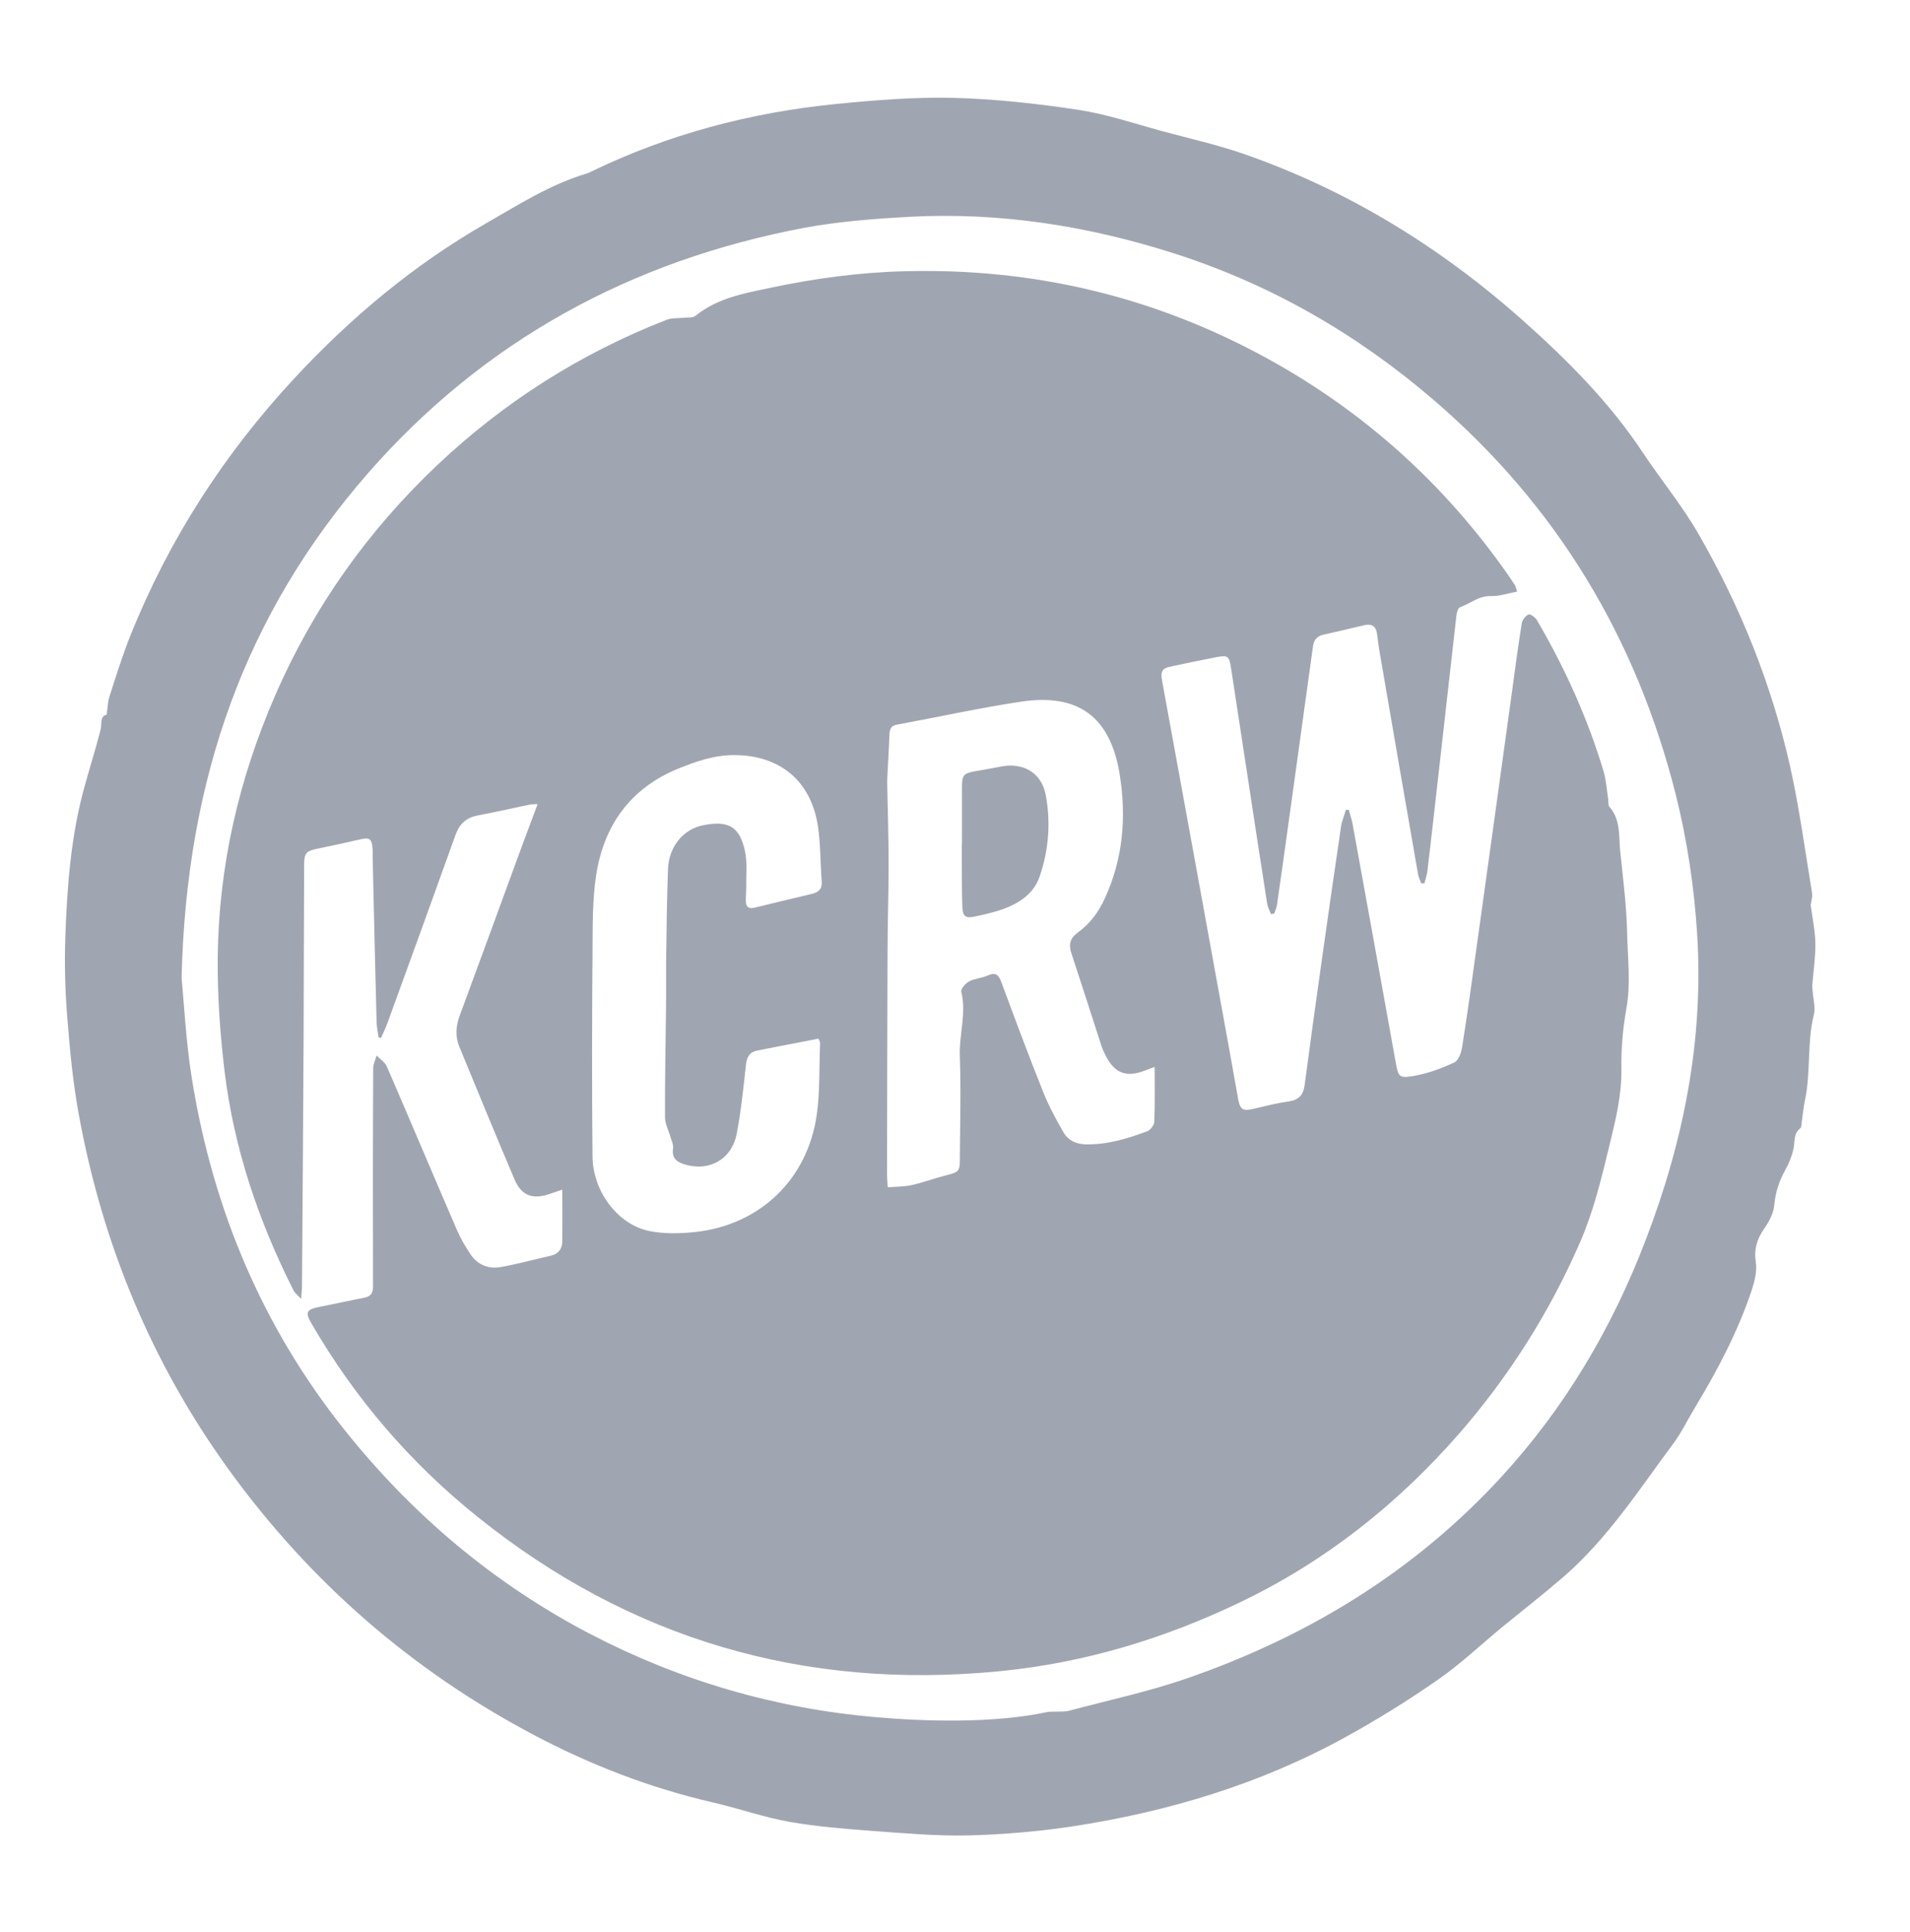 <?xml version="1.0" encoding="utf-8"?>
<!-- Generator: Adobe Illustrator 25.3.1, SVG Export Plug-In . SVG Version: 6.00 Build 0)  -->
<svg version="1.1" id="Layer_1" xmlns="http://www.w3.org/2000/svg" xmlns:xlink="http://www.w3.org/1999/xlink" x="0px" y="0px"
	 viewBox="0 0 1067.6 1080" style="enable-background:new 0 0 1067.6 1080;" xml:space="preserve">
<style type="text/css">
	.st0{fill:#A0A6B1;}
</style>
<g>
	<path class="st0" d="M1012.1,505.9c1,7.7,2.5,14.5,2.6,21.4c0.1,7.8-1.1,15.6-1.7,23.3c-0.1,1.1,0.1,2.3,0.2,3.5
		c0.3,4.5,1.7,9.2,0.6,13.4c-3.8,15.5-1.6,31.4-4.8,46.9c-1,4.7-1.4,9.5-2.1,14.3c-0.1,0.7-0.1,1.6-0.5,1.9c-4.2,3.1-3,7.8-4,12
		c-0.9,3.9-2.5,7.8-4.5,11.4c-3.5,6.2-5.5,12.6-6.2,19.8c-0.4,4.5-2.9,9.2-5.6,13c-4,5.8-5.8,11.4-4.7,18.6c0.8,5-0.6,10.6-2.2,15.6
		c-7.8,23.4-19.2,45-31.9,66c-4.1,6.8-7.6,14.2-12.4,20.5c-19,25.6-36.4,52.6-60.8,73.8c-11.2,9.7-22.9,18.8-34.4,28.2
		c-11.9,9.8-23.2,20.6-35.9,29.4c-16.5,11.5-33.7,22.2-51.3,31.9c-48.1,26.6-100,42.1-154,50.3c-18.9,2.8-38.1,4.4-57.1,4.9
		c-17.9,0.4-35.8-1.2-53.7-2.5c-15.5-1.2-31.2-2.4-46.5-5.1c-14.5-2.6-28.6-7.6-43-10.9c-35-8.1-68.1-20.9-99.7-37.6
		c-68.5-36.2-125.4-85.8-170.8-148.6C84.4,761.4,57,694.7,43.9,622.2c-3.2-17.6-4.9-35.6-6.3-53.5c-1.2-14.8-1.6-29.8-1.1-44.7
		c1-28.5,3.1-56.9,10.8-84.5c2.9-10.5,6.2-20.9,8.9-31.5c0.9-3.4-0.6-7.5,3.4-8.5c0.6-3.8,0.6-7.2,1.6-10.2
		c3.7-11.5,7.3-23.1,11.8-34.3c21.5-53.6,52.4-101.4,91.7-143.7c31.5-33.9,66.8-63.4,106.9-86.4c18.1-10.4,35.9-21.8,56.3-27.9
		c1-0.3,1.9-0.7,2.8-1.2c43-20.8,88.5-32.8,135.9-37.6c22-2.2,44.2-4,66.2-3.5c23.4,0.6,46.8,3.2,70,6.7c15.7,2.4,31,7.6,46.4,11.8
		c15.2,4.1,30.7,7.6,45.6,12.7c58.5,20.3,110.3,52.2,156.5,93.3c24.8,22.1,48.4,45.8,66.7,73.4c10.4,15.7,22.5,30.3,31.8,46.6
		c23.2,40.4,40.4,83.4,50.7,128.8c5.2,23.3,8.4,47.1,12.3,70.8C1013.3,501.2,1012.3,504.1,1012.1,505.9z M101.5,546.8
		c1.4,14.1,2.4,35.8,5.9,57.1c11.8,72.4,39.4,138.2,85.4,195.7c37.8,47.3,83.3,85.7,137.1,113.8c50.1,26.1,103.4,41.6,159.6,46.5
		c28.5,2.5,66.5,3.4,95.5-2.8c1.8-0.4,3.7-0.2,5.5-0.3c2.3-0.1,4.8,0.1,7-0.5c21.9-5.8,44.1-10.6,65.4-17.9
		c67.5-23.3,127.2-59.5,175.9-112.4c35.9-39,62.4-83.8,81.2-133.2c21.1-55.1,32.4-111.8,28.6-171.1c-1.7-26.3-5.6-52.3-12-77.8
		c-22.1-87.4-66.4-161.1-135-220.1c-43-37-91.2-64.8-145.2-82.1c-48.1-15.4-97.5-23.2-148.1-20.5c-19.7,1.1-39.6,2.6-59,6.2
		c-96.5,18.3-178.5,62.8-243.5,137C137.1,343.1,104.1,435.4,101.5,546.8z"/>
	<path class="st0" d="M848,330.7c-5.2,1-9.9,2.6-14.4,2.5c-6.9-0.3-11.8,4.2-17.6,6.3c-1,0.4-1.7,2.7-1.9,4.3
		c-3.3,28.9-6.5,57.9-9.8,86.8c-2.1,18.7-4.2,37.4-6.4,56c-0.3,2.4-1.1,4.8-1.7,7.2c-0.6,0-1.2,0-1.8,0c-0.6-1.7-1.5-3.4-1.8-5.2
		c-7.3-41.8-14.5-83.6-21.7-125.5c-0.5-3.1-0.8-6.3-1.3-9.4c-0.7-4-3.4-5.1-7.1-4.2c-7.6,1.8-15.2,3.6-22.8,5.3
		c-3.6,0.8-5.3,2.9-5.8,6.5c-4.6,33.5-9.3,66.9-13.9,100.4c-2,14.7-4.1,29.3-6.2,44c-0.2,1.7-1,3.3-1.6,5c-0.6,0.1-1.2,0.2-1.8,0.3
		c-0.7-1.9-1.8-3.8-2.1-5.7c-4-25.8-8-51.6-11.9-77.5c-2.8-18.1-5.5-36.2-8.3-54.3c-1-6.8-1.8-7.4-8.4-6.1
		c-8.8,1.7-17.5,3.5-26.2,5.4c-4.1,0.9-4.8,3.2-4,7.4c12.6,68.8,25.1,137.6,37.6,206.3c1.7,9.3,3.3,18.7,5,28
		c1.1,5.9,2.8,6.7,8.7,5.3c6.5-1.5,13-3.2,19.5-4.1c5.5-0.8,8.1-3.4,8.9-8.9c3-22.6,6.1-45.2,9.3-67.8c3.6-25.7,7.3-51.4,11.1-77.1
		c0.5-3.1,1.8-6.1,2.7-9.2c0.5,0,1.1,0,1.6,0c0.7,2.6,1.6,5.1,2.1,7.7c8.1,44.4,16.1,88.8,24.1,133.2c1.5,8.4,1.8,9.3,10.3,7.8
		c7.7-1.3,15.4-4.2,22.5-7.5c2.4-1.1,3.9-5.6,4.4-8.8c2.9-18.4,5.5-36.9,8-55.3c6.8-48.6,13.5-97.2,20.2-145.8
		c1.6-11.9,3.2-23.8,5.1-35.6c0.3-1.9,2.1-4.2,3.8-4.9c1-0.4,3.8,1.6,4.7,3.2c15.6,26.7,28.3,54.7,37.2,84.4
		c1.5,5,1.8,10.4,2.6,15.6c0.2,1.5-0.1,3.4,0.7,4.3c6.6,7.5,5.1,17,6.1,25.7c1.6,15,3.5,30.1,3.8,45.2c0.3,13.9,2.1,27.8-0.4,41.8
		c-2,11.1-3,22.5-2.8,33.8c0.2,14.8-3.3,28.8-6.7,42.8c-4.4,18.1-8.7,36.2-16.1,53.4c-17.1,39.5-39.8,75.4-68,107.8
		c-34.5,39.5-75,71.5-122.4,94.2c-42.5,20.4-87.2,33.9-134.3,38.5c-109,10.7-206.5-17.7-292-86.4c-37.6-30.2-68.4-66.1-92.6-107.8
		c-3.8-6.5-3-8,4.5-9.5c8.3-1.6,16.6-3.5,25-5.1c3.5-0.7,4.8-2.5,4.8-6.2c-0.1-40.7-0.1-81.3,0.1-122c0-2.4,1.3-4.8,1.9-7.2
		c1.9,2,4.6,3.7,5.7,6.1c13.2,30.4,26,61,39.2,91.4c2.1,4.9,4.8,9.5,7.8,13.9c3.9,5.8,10.1,8,16.6,6.9c9.5-1.7,18.8-4.3,28.2-6.4
		c4.2-1,6.2-3.8,6.3-7.9c0.1-9.3,0-18.6,0-29c-3.6,1.2-5.6,1.9-7.6,2.6c-9.2,3-15.3,0.6-19.1-8.3c-10.5-24.7-20.7-49.5-30.9-74.3
		c-2.3-5.6-1.9-11.4,0.2-17.1c11.6-31.4,23.1-62.9,34.6-94.3c2.9-7.8,5.8-15.5,9-24.1c-2.1,0.1-3.3,0-4.5,0.3
		c-9.6,2-19.2,4.2-28.8,6c-6.4,1.2-10.3,4.6-12.5,10.7c-12.6,35.1-25.3,70.2-38.1,105.3c-1,2.8-2.4,5.6-3.6,8.4
		c-0.5-0.1-1-0.2-1.4-0.3c-0.4-2.9-1-5.7-1.1-8.6c-0.8-30.6-1.5-61.3-2.2-91.9c0-1.8,0.1-3.7-0.1-5.5c-0.4-5-1.8-5.9-6.8-4.7
		c-7.8,1.8-15.6,3.5-23.4,5.1c-7,1.4-8,2.4-8,9.6c-0.1,32.5-0.2,65-0.3,97.5c-0.2,46.1-0.6,92.2-0.9,138.3c0,1.6-0.3,3.2-0.5,6.4
		c-2-2.3-3.5-3.3-4.2-4.7c-19.6-38.8-33.4-79.6-38.6-122.8c-2.5-20.9-4-42.1-3.8-63.2c0.5-50.9,11.7-99.7,32-146.4
		c21.4-49.3,51.8-92.2,90.8-129.1c37.4-35.3,80.1-62.4,128-81.1c3-1.2,6.7-0.8,10.1-1.2c2.1-0.2,4.7,0.1,6.2-1.1
		c12.2-9.9,27-12.5,41.7-15.6c25-5.3,50.1-8.7,75.7-9.3c71.7-1.8,139.1,14.2,202,48.7c54.7,30,99.8,70.8,135.4,122
		c1.1,1.6,2.2,3.3,3.3,5C847.2,327.8,847.3,328.5,848,330.7z M645.4,596.4c-3.2,1.2-4.4,1.6-5.6,2.1c-10.1,3.9-16.6,1.5-21.6-8
		c-1-1.9-1.9-3.9-2.6-6c-5.6-17.3-11.1-34.6-16.8-51.8c-1.6-4.8-0.6-8.3,3.5-11.3c6.8-4.9,11.6-11.3,15.1-18.9
		c10.4-22.4,12.3-45.9,8.4-69.9c-5.2-31.8-23-45.1-54.8-40.4c-23.4,3.5-46.5,8.6-69.7,12.9c-4,0.7-4.1,3.5-4.2,6.7
		c-0.2,6.8-0.7,13.5-1,20.2c-0.1,1.8-0.2,3.7-0.2,5.5c0.3,15.2,0.8,30.5,0.8,45.7c0,16.7-0.6,33.3-0.6,50
		c-0.2,41-0.2,81.9-0.3,122.9c0,2.3,0.2,4.5,0.4,7.6c4.7-0.4,9.1-0.3,13.2-1.2c6.8-1.5,13.4-4,20.1-5.7c6.3-1.6,7-2.1,7-8.7
		c0.1-19.2,0.7-38.4,0-57.5c-0.5-12.1,3.8-24.1,0.8-36.3c-0.4-1.5,2.4-4.6,4.4-5.7c3.2-1.7,7.1-1.8,10.4-3.3
		c4.3-1.9,6.1-0.5,7.6,3.7c7.6,20.5,15.2,40.9,23.3,61.2c3.1,7.8,7.2,15.4,11.4,22.7c2.7,4.8,7.5,6.8,13.1,6.8
		c11.9,0.1,23-3.3,33.9-7.4c1.7-0.7,3.7-3.4,3.8-5.2C645.6,617.4,645.4,607.5,645.4,596.4z M457.5,580.6c-11.6,2.3-23,4.4-34.4,6.7
		c-4.4,0.9-5.8,4-6.2,8.4c-1.4,12.7-2.7,25.5-5.1,38c-2.8,14.7-16,21.7-30,16.9c-4.2-1.4-6.3-3.8-5.6-8.6c0.3-1.9-0.7-4-1.3-6
		c-1-3.7-3.1-7.5-3.2-11.2c-0.1-21.3,0.4-42.6,0.6-63.9c0.1-9.5-0.1-19,0.1-28.5c0.2-15.6,0.4-31.3,1-46.9c0.5-12,8.4-22,19.6-24.2
		c12.9-2.5,20.3-0.4,23.4,14.5c1.4,6.5,0.6,13.5,0.7,20.3c0,2.7-0.3,5.3-0.2,8c0.1,3,1.8,4,4.8,3.3c10.7-2.6,21.3-5.2,32-7.7
		c3.8-0.9,5.9-2.7,5.6-6.9c-0.8-10.3-0.6-20.7-2.1-30.8c-3.8-25.5-21.3-39.9-46.9-39.9c-11.1,0-21.2,3.5-31.3,7.6
		c-26.8,11-41.5,31.8-45.8,59.6c-2.1,13.9-1.9,28.2-2,42.3c-0.3,38.3-0.4,76.7,0,115c0.2,19.5,14.2,37.9,31.6,41.5
		c8.3,1.7,17.2,1.5,25.7,0.6c36.2-3.9,62.8-29.3,68-65.4c1.9-13.3,1.3-26.9,1.9-40.4C458.3,582.4,458,581.9,457.5,580.6z"/>
	<path class="st0" d="M537.7,471.8c0-10.5,0-21,0-31.4c0-7.3,0.7-8.1,8-9.4c4.6-0.8,9.2-1.6,13.7-2.5c12.6-2.4,22.7,3.4,25.1,15.8
		c2.9,15.4,1.7,30.9-3.4,45.7c-3.2,9.3-10.9,14.6-19.7,17.9c-5.3,2-10.8,3.2-16.3,4.4c-5.4,1.2-7,0.1-7.2-5.6c-0.3-8-0.2-16-0.3-24
		c0-3.7,0-7.3,0-11C537.6,471.8,537.6,471.8,537.7,471.8z"/>
</g>
</svg>
